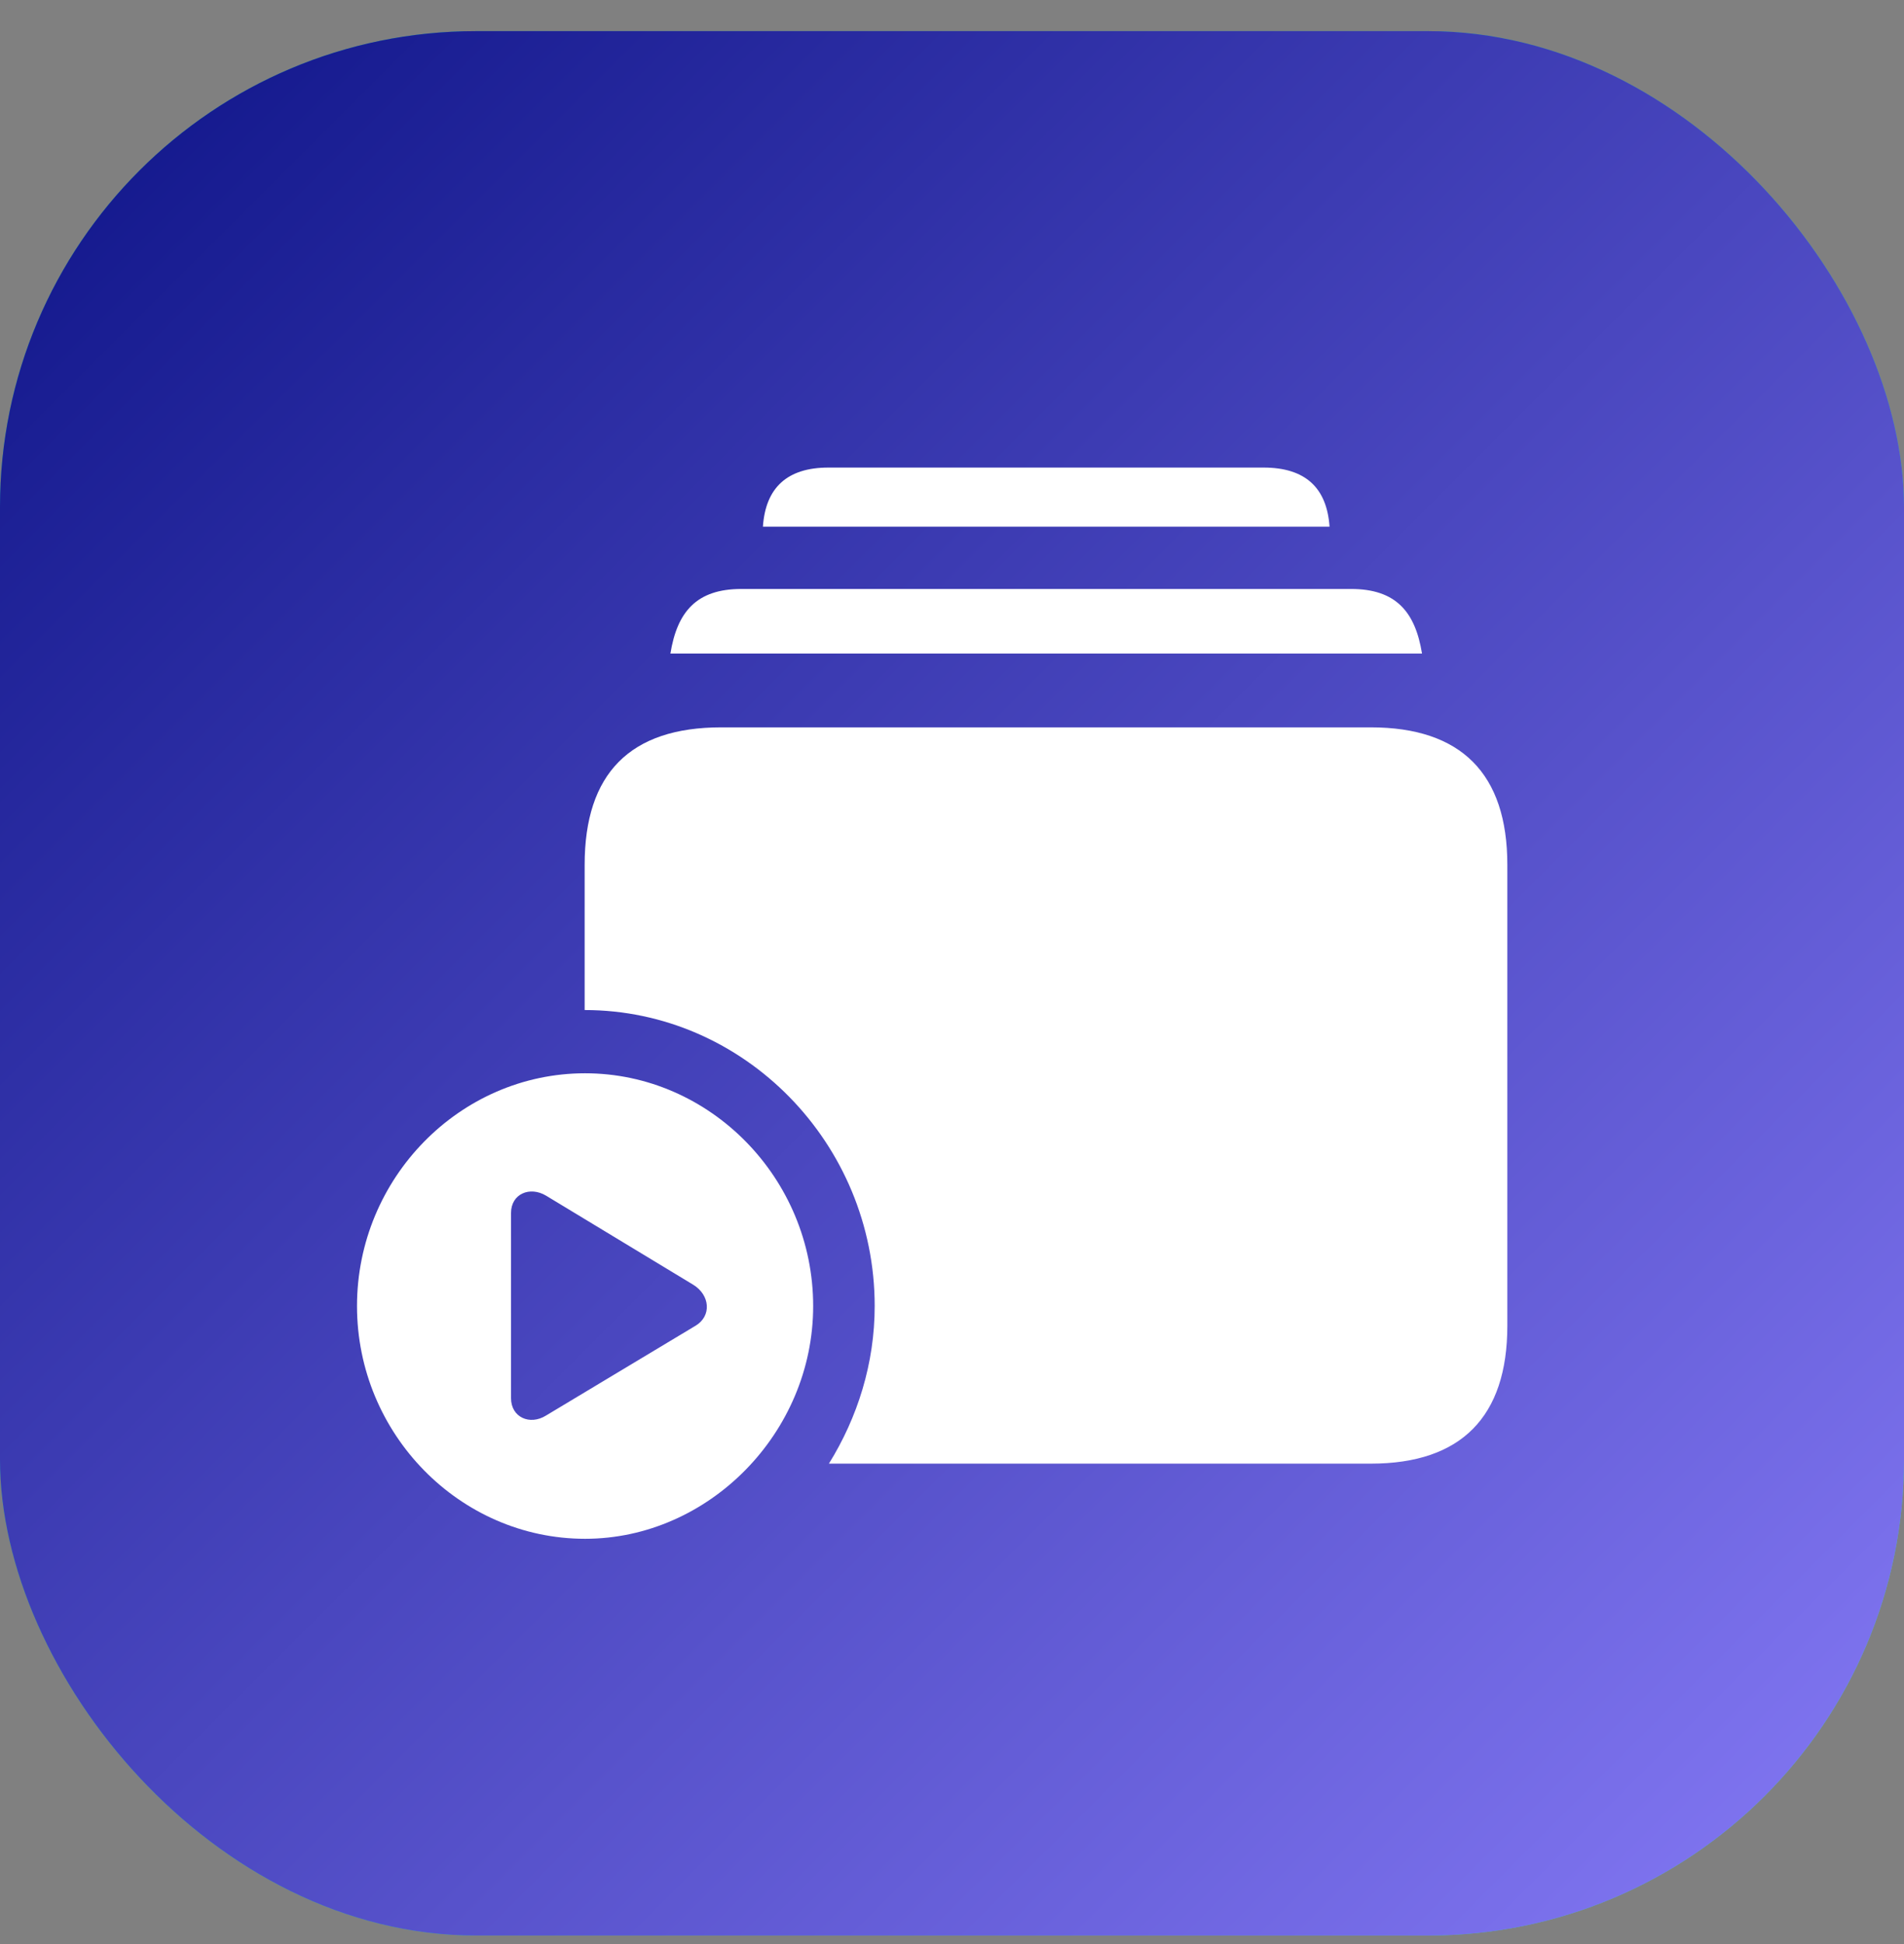 <svg width="48" height="49" viewBox="0 0 48 49" fill="none" xmlns="http://www.w3.org/2000/svg">
<rect x="0" y="0" width="48" height="49" fill="#808080" stroke="none"/>
<rect y="0.785" width="48" height="48" rx="12" fill="url(#paint0_linear_34900_2566)"/>
<rect y="0.785" width="48" height="48" rx="12" fill="url(#paint1_linear_34900_2566)"/>
<path d="M19.233 13.275C19.3 12.293 19.844 11.785 20.885 11.785H31.854C32.906 11.785 33.45 12.293 33.518 13.275H19.233ZM16.901 16.474C17.071 15.423 17.557 14.845 18.689 14.845H34.061C35.193 14.845 35.679 15.423 35.849 16.474H16.901ZM20.897 36.891C21.621 35.725 22.051 34.362 22.051 32.919C22.051 28.819 18.757 25.458 14.739 25.458V21.798C14.739 19.499 15.882 18.333 18.18 18.333H34.559C36.834 18.333 38 19.499 38 21.798V33.415C38 35.713 36.834 36.891 34.559 36.891H20.897ZM14.75 38.785C11.592 38.785 9 36.141 9 32.919C9 29.697 11.592 27.052 14.75 27.052C17.897 27.052 20.5 29.697 20.5 32.919C20.5 36.117 17.863 38.785 14.75 38.785ZM12.883 35.24C12.883 35.725 13.358 35.933 13.765 35.679L17.535 33.415C17.942 33.173 17.908 32.641 17.467 32.376L13.765 30.136C13.358 29.893 12.883 30.089 12.883 30.574V35.24Z" fill="white"/>
<defs>
<linearGradient id="paint0_linear_34900_2566" x1="48" y1="48.785" x2="0" y2="0.785" gradientUnits="userSpaceOnUse">
<stop stop-color="#3DD9BD"/>
<stop offset="1" stop-color="#049CB7"/>
</linearGradient>
<linearGradient id="paint1_linear_34900_2566" x1="0" y1="0.785" x2="48" y2="48.785" gradientUnits="userSpaceOnUse">
<stop stop-color="#0D1387"/>
<stop offset="1" stop-color="#867AF6"/>
</linearGradient>
</defs>
</svg>
